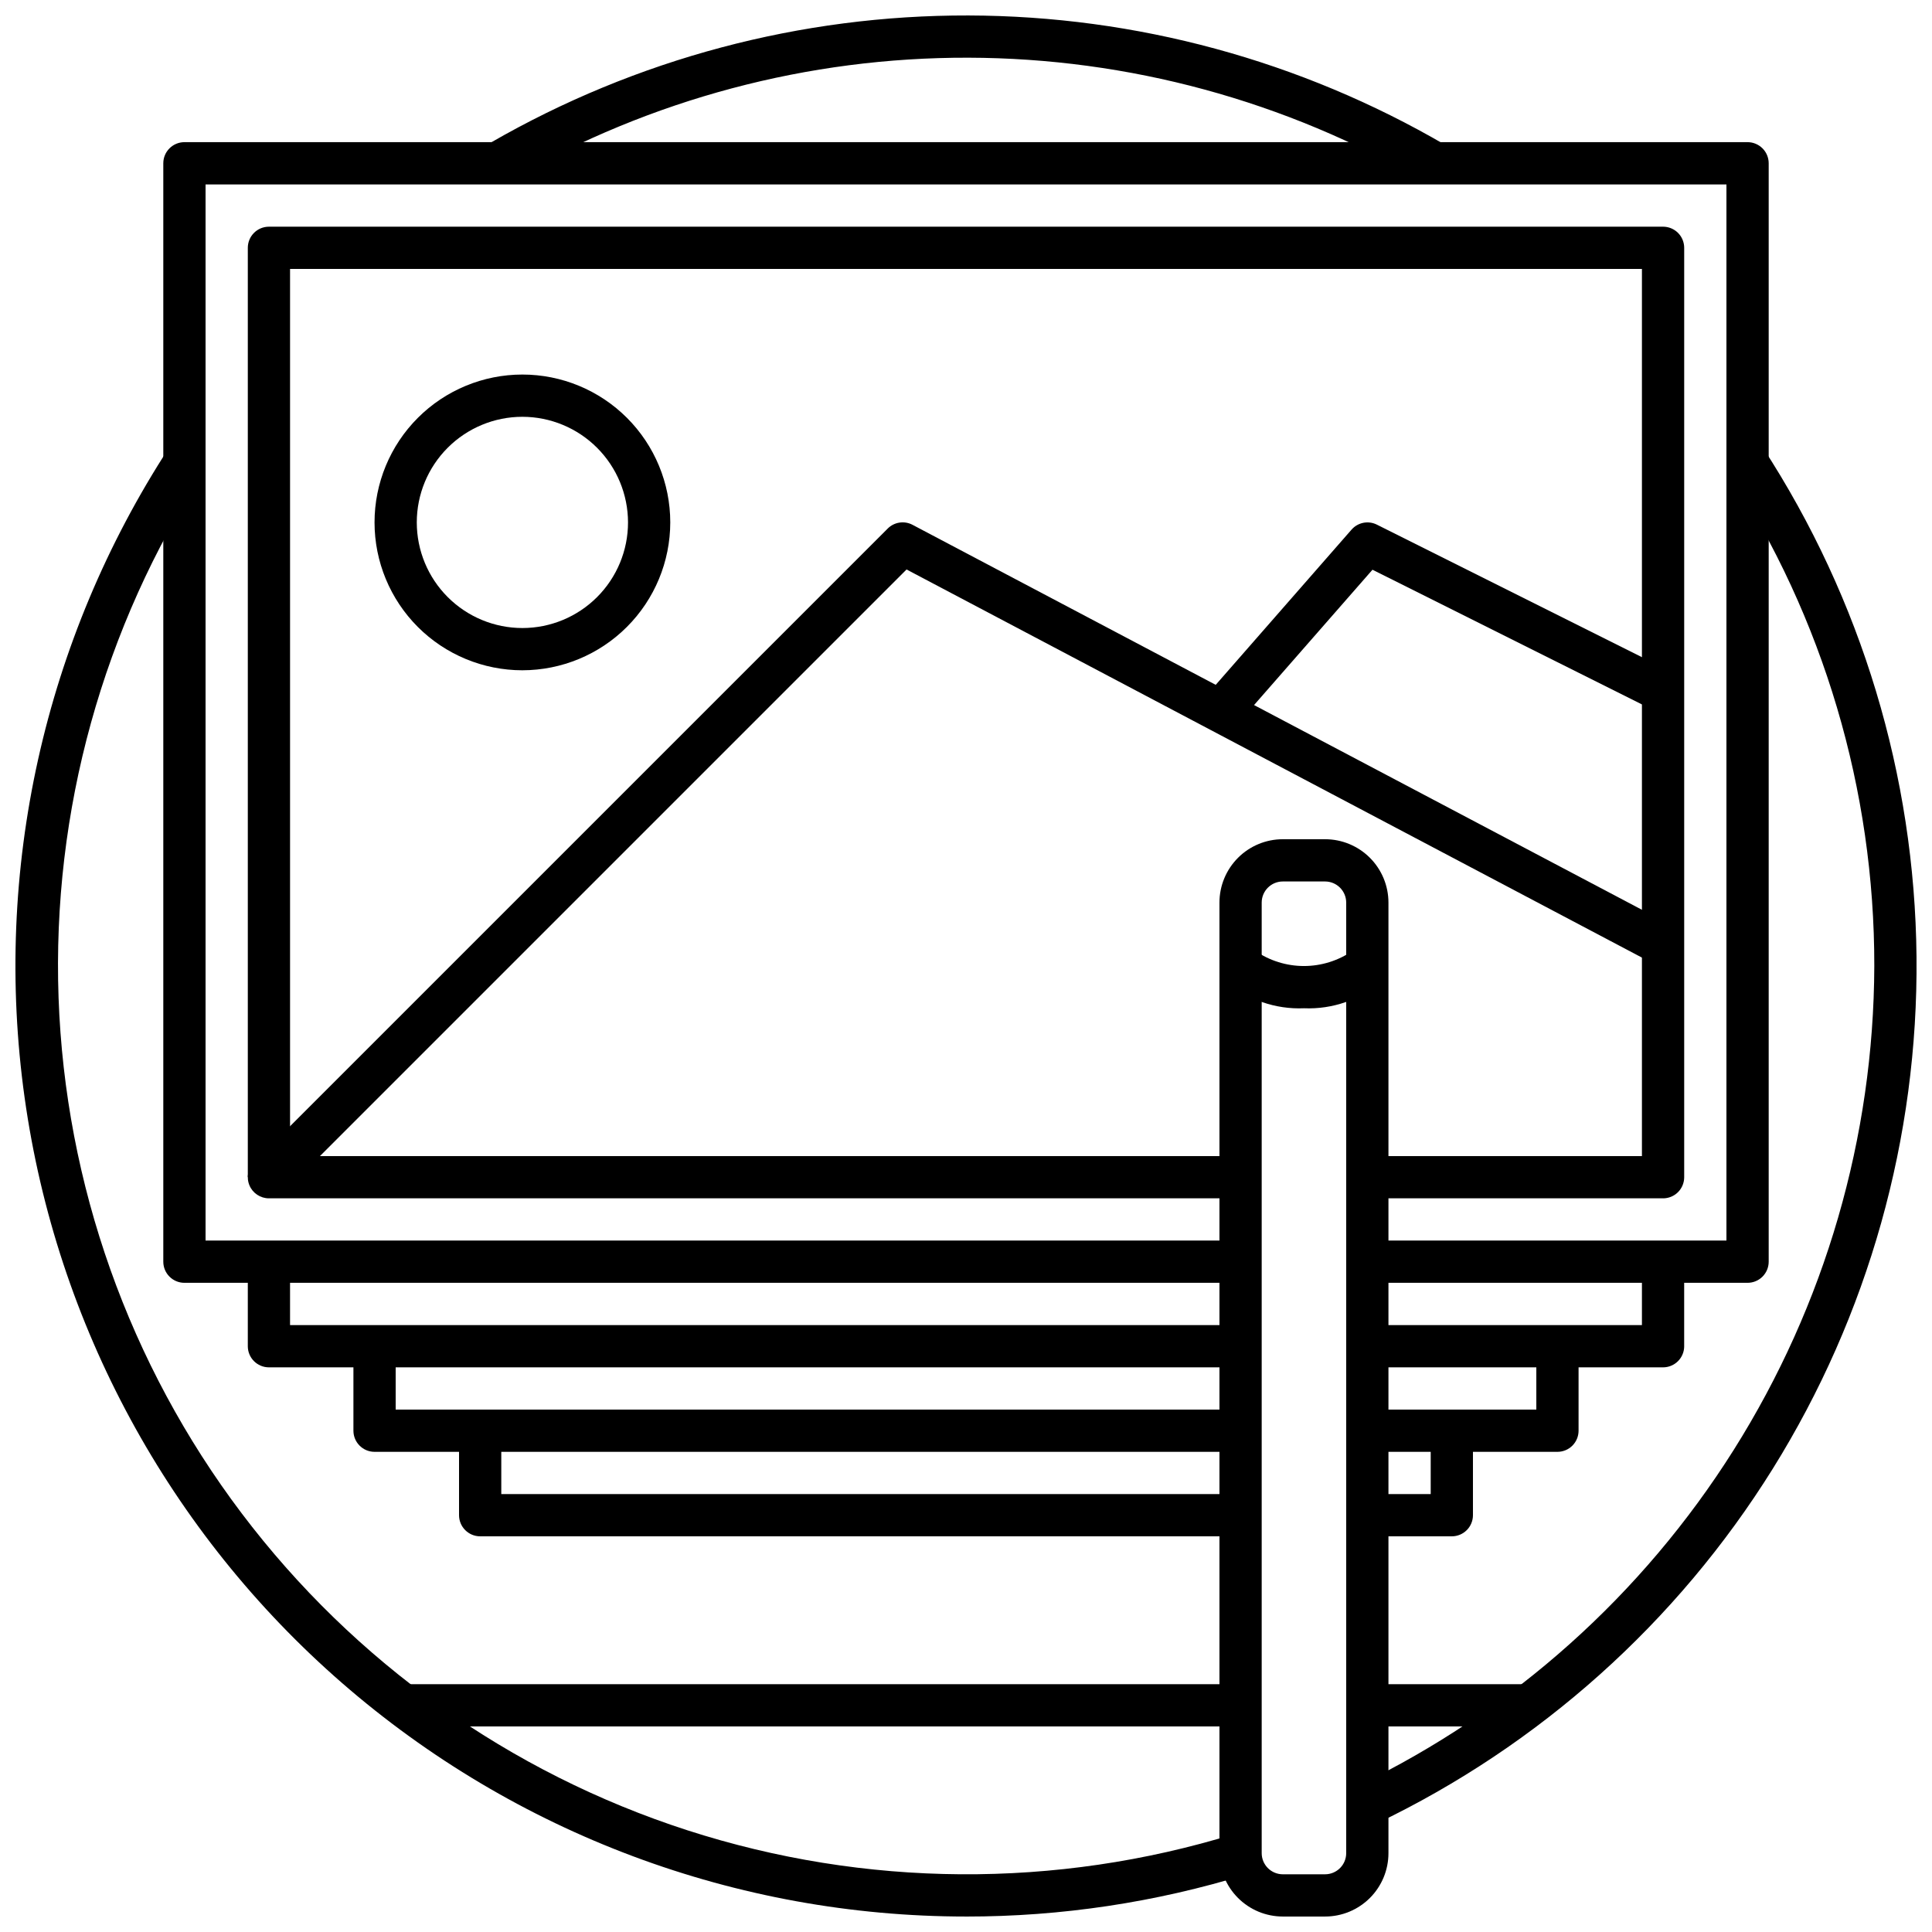 <?xml version="1.0" encoding="UTF-8"?>
<!-- Uploaded to: SVG Repo, www.svgrepo.com, Generator: SVG Repo Mixer Tools -->
<svg width="800px" height="800px" version="1.1" viewBox="144 144 512 512" xmlns="http://www.w3.org/2000/svg">
 <defs>
  <clipPath id="d">
   <path d="m274 148.09h254v44.906h-254z"/>
  </clipPath>
  <clipPath id="c">
   <path d="m148.09 262h326.91v389.9h-326.91z"/>
  </clipPath>
  <clipPath id="b">
   <path d="m503 262h148.9v366h-148.9z"/>
  </clipPath>
  <clipPath id="a">
   <path d="m467 366h45v285.9h-45z"/>
  </clipPath>
 </defs>
 <g clip-path="url(#d)">
  <path d="m521.41 192.11c-36.672-21.391-78.344-32.711-120.8-32.82-42.453-0.109-84.184 11-120.96 32.199l-5.598-9.691c38.492-22.188 82.168-33.812 126.6-33.699 44.434 0.113 88.047 11.965 126.43 34.352z"/>
 </g>
 <g clip-path="url(#c)">
  <path d="m400 651.9c-60.762-0.008-119.47-21.977-165.32-61.855-45.844-39.875-75.73-94.98-84.156-155.15-8.426-60.176 5.18-121.37 38.309-172.3l9.383 6.113c-26.941 41.488-40.449 90.266-38.695 139.7 1.758 49.438 18.691 97.133 48.504 136.61 29.816 39.477 71.062 68.812 118.13 84.023 47.07 15.211 97.684 15.555 144.96 0.992l3.328 10.676c-24.117 7.441-49.211 11.215-74.449 11.195z"/>
 </g>
 <g clip-path="url(#b)">
  <path d="m508.78 627.27-4.836-10.078c40.859-19.746 75.352-50.578 99.531-88.984 24.184-38.402 37.086-82.828 37.234-128.21 0.066-46.621-13.461-92.246-38.926-131.29l9.383-6.113h-0.004c26.137 40.191 40.266 87.004 40.734 134.94 0.465 47.941-12.754 95.02-38.102 135.71-25.352 40.695-61.781 73.312-105.02 94.027z"/>
 </g>
 <path d="m607.12 483.96h-100.76v-11.195h95.164v-279.89h-403.05v279.89h274.29v11.195h-279.89c-3.09 0-5.598-2.504-5.598-5.598v-291.09c0-3.09 2.508-5.598 5.598-5.598h414.25c1.484 0 2.906 0.59 3.957 1.641 1.051 1.051 1.641 2.473 1.641 3.957v291.09c0 1.488-0.59 2.91-1.641 3.961s-2.473 1.637-3.957 1.637z"/>
 <path d="m584.73 506.36h-78.371v-11.195h72.77v-16.797h11.195v22.391l0.004 0.004c0 1.484-0.59 2.906-1.641 3.957s-2.473 1.641-3.957 1.641z"/>
 <path d="m472.77 506.36h-257.5c-3.094 0-5.598-2.508-5.598-5.598v-22.395h11.195v16.793l251.9 0.004z"/>
 <path d="m556.74 528.75h-50.379v-11.195h44.781v-16.793h11.195v22.391c0 1.484-0.59 2.906-1.637 3.957-1.051 1.051-2.477 1.641-3.961 1.641z"/>
 <path d="m472.77 528.75h-229.51c-3.09 0-5.598-2.508-5.598-5.598v-22.391h11.195v16.793h223.91z"/>
 <path d="m528.75 551.14h-22.391v-11.195h16.793v-16.793h11.195v22.391c0 1.484-0.59 2.91-1.641 3.957-1.047 1.051-2.473 1.641-3.957 1.641z"/>
 <path d="m472.77 551.14h-201.52c-3.09 0-5.598-2.504-5.598-5.598v-22.391h11.195v16.793h195.93z"/>
 <path d="m584.73 461.57h-78.371v-11.195h72.77v-235.11h-358.26v240.71h-11.195v-246.3c0-3.094 2.504-5.598 5.598-5.598h369.46c1.484 0 2.906 0.59 3.957 1.637 1.051 1.051 1.641 2.477 1.641 3.961v246.3c0 1.484-0.59 2.91-1.641 3.961-1.051 1.047-2.473 1.637-3.957 1.637z"/>
 <path d="m472.77 461.57h-257.5c-2.266 0-4.305-1.363-5.172-3.453-0.867-2.094-0.387-4.5 1.215-6.102l167.94-167.94h-0.004c1.734-1.738 4.402-2.141 6.574-0.996l201.52 106.36-5.227 9.91-197.87-104.43-155.46 155.46h243.99z"/>
 <path d="m471.38 336.51-8.398-7.367 39.184-44.781h0.004c1.676-1.922 4.438-2.469 6.715-1.328l78.371 39.184-5.004 10.02-74.531-37.254z"/>
 <path d="m282.44 321.63c-10.391 0-20.359-4.129-27.707-11.477-7.348-7.352-11.477-17.316-11.477-27.711 0-10.391 4.129-20.359 11.477-27.707s17.316-11.477 27.707-11.477c10.395 0 20.359 4.129 27.711 11.477 7.348 7.348 11.477 17.316 11.477 27.707-0.012 10.391-4.144 20.352-11.492 27.695-7.344 7.348-17.305 11.48-27.695 11.492zm0-67.176c-7.422 0-14.539 2.949-19.789 8.199s-8.199 12.367-8.199 19.789c0 7.426 2.949 14.543 8.199 19.793s12.367 8.199 19.789 8.199c7.426 0 14.543-2.949 19.793-8.199s8.199-12.367 8.199-19.793c-0.012-7.418-2.961-14.531-8.207-19.781-5.25-5.246-12.363-8.199-19.785-8.207z"/>
 <g clip-path="url(#a)">
  <path d="m495.16 651.9h-11.199c-4.453 0-8.723-1.77-11.871-4.918-3.152-3.148-4.922-7.422-4.922-11.875v-251.91c0-4.453 1.77-8.723 4.922-11.875 3.148-3.148 7.418-4.918 11.871-4.918h11.199c4.453 0 8.723 1.77 11.875 4.918 3.148 3.152 4.918 7.422 4.918 11.875v251.91c0 4.453-1.77 8.727-4.918 11.875-3.152 3.148-7.422 4.918-11.875 4.918zm-11.199-274.3c-3.09 0-5.598 2.508-5.598 5.598v251.91c0 1.484 0.59 2.91 1.641 3.957 1.051 1.051 2.473 1.641 3.957 1.641h11.199c1.484 0 2.906-0.59 3.957-1.641 1.051-1.047 1.641-2.473 1.641-3.957v-251.91c0-1.484-0.59-2.906-1.641-3.957-1.051-1.051-2.473-1.641-3.957-1.641z"/>
 </g>
 <path d="m489.57 411.2c-7.59 0.328-15.016-2.262-20.754-7.238l7.836-7.984c3.793 2.621 8.293 4.027 12.898 4.027 4.609 0 9.109-1.406 12.898-4.027l7.836 7.984c-5.727 4.969-13.141 7.559-20.715 7.238z"/>
 <path d="m248.86 590.33h223.91v11.195h-223.91z"/>
 <path d="m506.36 590.33h44.781v11.195h-44.781z"/>
</svg>